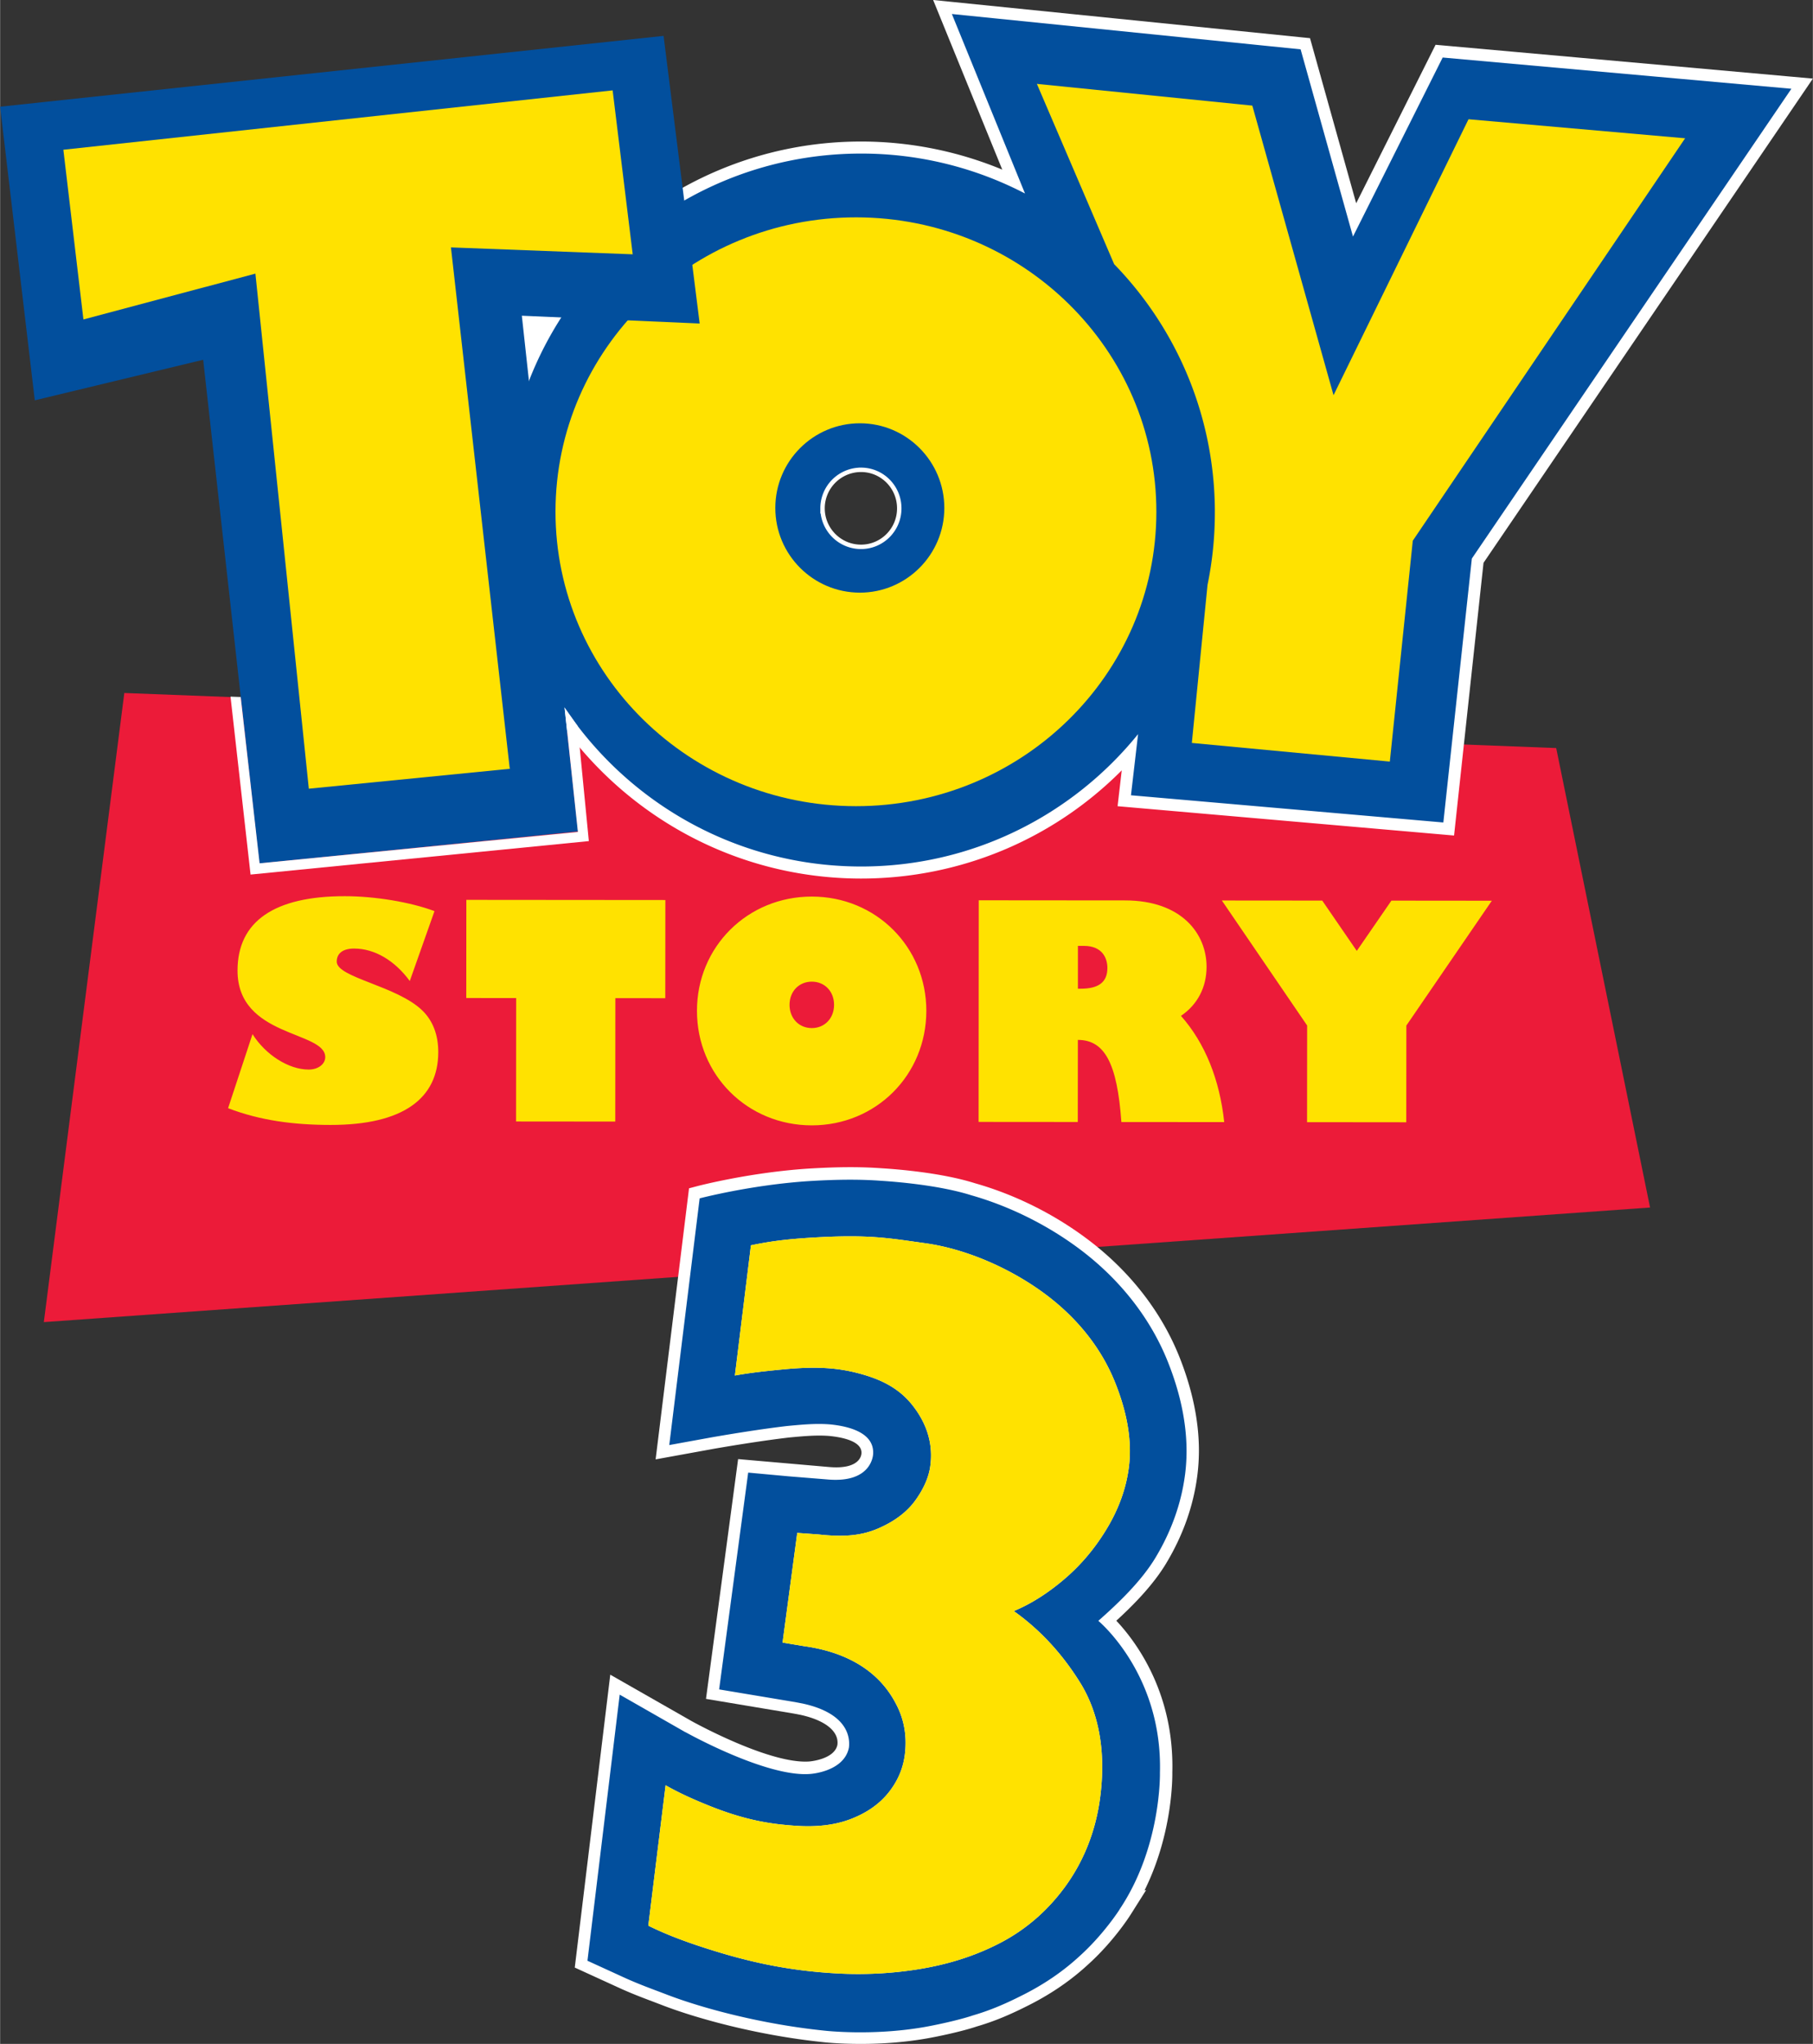 <svg xmlns="http://www.w3.org/2000/svg" width="2218" height="2500" viewBox="0 0 300 338.188"><rect x="0" y="0" width="300" height="338.188" fill="#333333" stroke="none"/><path d="M7.234 218.758l13.32-104.093 236.967 9.111 15.535 76.023L7.234 218.76z" fill="#ec1b39"/><path d="M87.354 62.441a58.881 58.881 0 0 1 5.274-10.027l-6.392-.28 1.118 10.307z" fill="#fff"/><path d="M87.354 62.441a58.881 58.881 0 0 1 5.274-10.027l-6.392-.28 1.118 10.307z" fill="none" stroke="#fff" stroke-width="6.533" stroke-miterlimit="3.863"/><path d="M142.752 69.803c-7.393 0-13.412 6.02-13.418 13.418a13.332 13.332 0 0 0 3.922 9.495 13.326 13.326 0 0 0 9.483 3.94c7.388 0 13.391-6.018 13.394-13.414.003-7.4-5.999-13.43-13.375-13.439l-.006-.998v.998zm-.299 74.568c-33.068-.029-59.949-26.957-59.922-60.029.028-33.044 26.926-59.929 59.959-59.929a60.212 60.212 0 0 1 25.209 5.553l-11.74-28.808 60.042 6.081 8.153 29.15 13.991-27.926 60.075 5.384-53.693 78.926-4.797 44.397-53.689-4.677.916-7.886c-11.373 12.6-27.393 19.764-44.451 19.764h-.053z" fill="#024f9d"/><path d="M142.738 97.653l.001-1.994a12.338 12.338 0 0 1-8.776-3.647 12.34 12.34 0 0 1-3.632-8.789c.006-6.85 5.578-12.422 12.419-12.422 6.834.01 12.386 5.59 12.384 12.442-.002 6.847-5.556 12.417-12.381 12.417l-.015 1.993zM154.409 0l1.252 3.07 10.187 24.995a61.142 61.142 0 0 0-23.299-4.648h-.058c-33.583 0-60.928 27.33-60.956 60.926-.028 33.62 27.299 60.997 60.919 61.025 16.375 0 31.773-6.457 43.167-17.902l-.452 3.891-.235 2.04 2.043.178 51.695 4.504 1.945.17.209-1.942 4.666-43.179 52.6-77.318L300 13.005l-3.377-.304-57.711-5.17-1.353-.12-.608 1.214-12.531 25.01-7.276-26.01-.366-1.31-1.353-.137L157.709.332l-3.3-.332zm-11.655 97.653c7.916 0 14.373-6.447 14.377-14.41 0-7.966-6.447-14.427-14.372-14.437h-.009c-7.95 0-14.408 6.452-14.413 14.415-.01 7.964 6.445 14.424 14.4 14.432h.017m14.754-95.336l57.715 5.845 8.668 30.982 14.842-29.626 57.711 5.17-52.882 77.73-4.718 43.672-51.695-4.502 1.176-10.118c-10.81 13.362-27.34 21.904-45.817 21.904h-.054c-32.569-.029-58.952-26.456-58.925-59.03.027-32.553 26.426-58.934 58.962-58.934h.055a58.68 58.68 0 0 1 27.065 6.607l-12.103-29.7" fill="#fff"/><path d="M127.022 84.741c.005-8.817 7.156-15.96 15.97-15.955 8.773.006 15.919 7.164 15.912 15.98-.002 8.82-7.164 15.965-15.94 15.957-8.809-.005-15.95-7.162-15.942-15.982m9.084-.637c.001 3.524 2.849 6.374 6.359 6.378 3.5.005 6.34-2.846 6.336-6.364.006-3.524-2.825-6.375-6.319-6.38a6.375 6.375 0 0 0-6.376 6.366" fill="#024f9d"/><path d="M127.022 84.741c.005-8.817 7.156-15.96 15.97-15.955 8.773.006 15.919 7.164 15.912 15.98-.002 8.82-7.164 15.965-15.94 15.957-8.809-.005-15.95-7.162-15.942-15.982zm9.084-.637c.001 3.524 2.849 6.374 6.359 6.378 3.5.005 6.34-2.846 6.336-6.364.006-3.524-2.825-6.375-6.319-6.38a6.375 6.375 0 0 0-6.376 6.366z" fill="none" stroke="#fff" stroke-width=".732"/><path d="M71.885 150.756c-3.931-1.478-9.802-2.468-14.826-2.47-11.691-.009-17.763 4.17-17.769 12.294-.014 11.122 14.515 9.952 14.514 14.333-.003 1.183-1.195 2.06-2.737 2.06-3.287.005-7.12-2.413-9.299-5.86l-4.042 12.252c5.271 2.023 10.794 2.768 16.963 2.77 12.038.012 17.815-4.414 17.821-12.04.001-2.858-.889-5.169-2.581-6.842-4.179-4.138-14.226-5.479-14.223-8.137.001-1.279.897-2.166 2.891-2.164 3.377.001 6.713 1.975 9.198 5.37l4.09-11.566zM77.144 165.136l8.257.007-.016 20.421 16.416.015.016-20.422 8.26.007.015-16.244-32.935-.027-.013 16.243zM130.645 166.263c.002-2.216 1.546-3.837 3.69-3.836 2.141.003 3.677 1.625 3.678 3.843-.005 2.213-1.548 3.84-3.688 3.84-2.14-.006-3.676-1.63-3.68-3.847m-15.322.972c-.011 10.631 8.341 18.958 18.989 18.97 10.626.006 18.959-8.309 18.971-18.938.005-10.583-8.321-18.91-18.941-18.917-10.644-.012-19.012 8.303-19.019 18.885M178.369 156.511l.994-.003c3.084.003 3.883 2.075 3.883 3.65 0 2.36-1.451 3.438-4.433 3.436h-.446l.002-7.083zm-16.414-7.547l-.025 36.671 16.416.013.013-13.583c4.425.006 6.507 3.84 7.202 13.588l17.019.014c-.75-7.033-3.178-13.092-7.157-17.579 2.74-1.865 4.233-4.719 4.236-8.114.005-5.464-4.115-10.98-13.473-10.99l-24.231-.02zM232.708 185.694l.013-16 14.148-20.658-16.619-.016-5.73 8.318-5.717-8.326-16.614-.014 14.112 20.683-.013 15.996 16.42.017zM91.911 84.634c.024-26.902 22.315-48.693 49.787-48.669 27.427.023 49.679 21.851 49.653 48.752-.02 26.91-22.312 48.7-49.737 48.675-27.468-.022-49.723-21.849-49.703-48.758m36.38-.594c-.007 7.734 6.254 14.011 13.988 14.021 7.696.005 13.977-6.265 13.981-14 .004-7.737-6.261-14.016-13.955-14.023-7.732-.006-14.009 6.264-14.014 14.002" fill="#ffe200"/><path d="M184.365 43.71c10.223 10.522 16.548 24.853 16.668 40.65l-.002.488a59.35 59.35 0 0 1-1.212 11.93l-2.597 26.15 32.766 3.086 3.799-36.545 45.07-66.587-35.846-3.15-22.338 45.658-13.441-47.915-35.654-3.596 12.787 29.831z" fill="#ffe200"/><path d="M10.467 24.776l90.901-9.823 3.32 27.125-30.081-1.142 9.733 86.25h.213L51.088 130.5l-8.841-85.225-28.461 7.58-3.319-28.079z" fill="#fff"/><path d="M95.643 137.57l-52.748 5.304-9.291-83.346-27.866 6.71L0 17.655 109.797 5.936l5.973 47.594-29.429-1.29 9.302 85.33z" fill="#024f9d"/><path d="M10.467 24.776l90.901-9.823 3.32 27.125-30.081-1.142 9.733 86.25h.213L51.088 130.5l-8.841-85.225-28.461 7.58-3.319-28.079z" fill="#ffe200"/><path d="M39.808 115.28l3.134 27.564 52.676-5.19-2.202-20.572s1.367 1.914 2.154 3.03l1.859 19.058-55.983 5.538-3.318-29.44 1.647.06M193.008 258.617c2.754-4.59 4.474-9.45 5.119-14.453a32.89 32.89 0 0 0 .266-4.134c0-4.964-1.109-10.233-3.292-15.667-2.958-7.332-8.083-13.926-14.826-19.076-5.632-4.3-12.198-7.59-18.929-9.5-5.443-1.719-12.63-2.309-15.425-2.48-3.531-.258-7.22-.242-12.048.047-9.706.621-18.2 2.828-18.554 2.922l-1.309.345-5.529 44.851 9.78-1.777c4.722-.812 8.787-1.423 12.221-1.832 2.558-.25 4.773-.432 6.772-.262 2.022.203 5.39.831 5.295 2.84-.001.102-.013 2.793-5.479 2.285l-14.937-1.3-5.316 39.675 14.472 2.42 1.183.226c4.156.915 6.369 2.77 6.095 4.952-.49 2.408-4.538 2.748-4.611 2.756-6.57.512-19.362-6.59-19.486-6.66l-13.493-7.699-5.877 48.461 7.696 3.521c2.003.893 3.532 1.467 5.304 2.137l1.566.598c5.738 2.203 15.714 4.955 26.47 6.078.104.012 2.571.3 6.281.3 3.78 0 7.422-.296 10.837-.886 1.93-.33 5.916-1.172 8.329-1.986 2.866-.838 5.45-1.896 8.918-3.668 3.577-1.828 6.796-4.05 9.546-6.596 4.164-3.752 6.838-7.936 6.949-8.11l.288-.452c.149-.232.3-.467.444-.705l1.928-3.053-.271.07c4.769-9.594 4.613-19.134 4.605-19.507.361-13.27-6.116-21.79-9.268-25.132 2.917-2.668 6.144-5.963 8.286-9.549" fill="#fff"/><path d="M176.125 261.285c-2.771 2.36-5.562 4.125-8.371 5.287 4.305 3.055 7.959 6.99 10.961 11.805 3.003 4.814 4.349 11.148 3.342 18.963-.781 6.062-2.998 11.06-5.949 15.033-2.946 3.971-6.559 7.047-10.838 9.232-4.279 2.19-8.713 3.486-13.248 4.223a63.052 63.052 0 0 1-13.453.705c-6.957-.383-13.073-1.498-20.029-3.625-4.627-1.414-8.125-2.725-11.269-4.28l2.863-23.233c2.192 1.252 4.573 2.332 7.34 3.438 6.39 2.557 10.64 3 13.943 3.25 3.643.273 6.72-.084 9.372-1.104 2.643-1.02 4.709-2.469 6.219-4.348 1.505-1.873 2.411-3.965 2.71-6.252.379-2.963-.063-5.69-1.32-8.184-1.258-2.49-4.721-8.348-15.368-9.82l-3.541-.592 2.429-18.142 3.531.254c4.366.485 7.201.165 9.914-1.013 2.713-1.182 4.759-2.74 6.147-4.687 1.386-1.95 2.201-3.84 2.436-5.685.456-3.51-.492-6.797-2.846-9.85-2.356-3.05-5.498-4.574-9.67-5.588-3.765-.903-7.387-.926-12.113-.463-2.831.277-5.234.537-7.716.99l2.653-21.542c3.595-.765 6.551-1.06 10.248-1.282 9.334-.553 12.556.097 18.553.926 7.318 1.015 14.831 4.551 20.273 8.703 5.441 4.154 9.09 9.12 11.172 14.285 2.08 5.164 2.844 9.866 2.303 14.096-.447 3.457-1.648 6.811-3.6 10.072-1.949 3.26-4.307 6.071-7.078 8.428m15.122-3.616c2.614-4.358 4.241-8.966 4.852-13.68a31 31 0 0 0 .248-3.88c0-4.723-1.057-9.72-3.149-14.92-2.822-7.004-7.727-13.307-14.182-18.238-5.443-4.152-11.877-7.355-18.319-9.186-5.397-1.702-12.778-2.256-14.971-2.393-3.036-.223-6.611-.262-11.777.05-9.63.614-18.181 2.861-18.181 2.861l-5.03 40.82 7.133-1.298c3.674-.637 8.202-1.359 12.175-1.834.062-.006.121-.014.188-.02 2.75-.266 4.926-.449 7.171-.262 3.163.32 7.244 1.391 7.075 4.846 0 0-.052 4.951-7.621 4.254l-6.438-.52-6.62-.609-4.809 35.873 12.611 2.106 1.247.24c7.729 1.696 7.798 5.9 7.619 7.295-.812 4.01-6.404 4.348-6.404 4.348-7.241.59-20.623-6.906-20.623-6.906l-.009.012-10.896-6.23-5.336 44.031 6.349 2.906c2.493 1.11 4.196 1.705 6.778 2.693 5.987 2.3 15.735 4.891 25.99 5.957 0 0 7.832.934 16.546-.568 1.943-.336 5.784-1.154 8.109-1.936 3.062-.893 5.646-2.039 8.566-3.529 3.311-1.69 6.393-3.779 9.119-6.299 4.009-3.615 6.602-7.7 6.602-7.7l-.015.001c6.978-10.379 6.697-22.63 6.697-22.63.448-16.356-10.197-25.136-10.197-25.136 3.319-2.923 7.161-6.604 9.502-10.519" fill="#024f9d"/><path d="M176.125 261.285c-2.771 2.36-5.562 4.125-8.371 5.287 4.305 3.055 7.959 6.99 10.961 11.805 3.003 4.814 4.349 11.148 3.342 18.963-.781 6.062-2.998 11.06-5.949 15.033-2.946 3.971-6.559 7.047-10.838 9.232-4.279 2.19-8.713 3.486-13.248 4.223a63.052 63.052 0 0 1-13.453.705c-6.957-.383-13.073-1.498-20.029-3.625-4.627-1.414-8.125-2.725-11.269-4.28l2.863-23.233c2.192 1.252 4.573 2.332 7.34 3.438 6.39 2.557 10.64 3 13.943 3.25 3.643.273 6.72-.084 9.372-1.104 2.643-1.02 4.709-2.469 6.219-4.348 1.505-1.873 2.411-3.965 2.71-6.252.379-2.963-.063-5.69-1.32-8.184-1.258-2.49-4.721-8.348-15.368-9.82l-3.541-.592 2.429-18.142 3.531.254c4.366.485 7.201.165 9.914-1.013 2.713-1.182 4.759-2.74 6.147-4.687 1.386-1.95 2.201-3.84 2.436-5.685.456-3.51-.492-6.797-2.846-9.85-2.356-3.05-5.498-4.574-9.67-5.588-3.765-.903-7.387-.926-12.113-.463-2.831.277-5.234.537-7.716.99l2.653-21.542c3.595-.765 6.551-1.06 10.248-1.282 9.334-.553 12.556.097 18.553.926 7.318 1.015 14.831 4.551 20.273 8.703 5.441 4.154 9.09 9.12 11.172 14.285 2.08 5.164 2.844 9.866 2.303 14.096-.447 3.457-1.648 6.811-3.6 10.072-1.949 3.26-4.307 6.071-7.078 8.428" fill="#ffe200"/></svg>